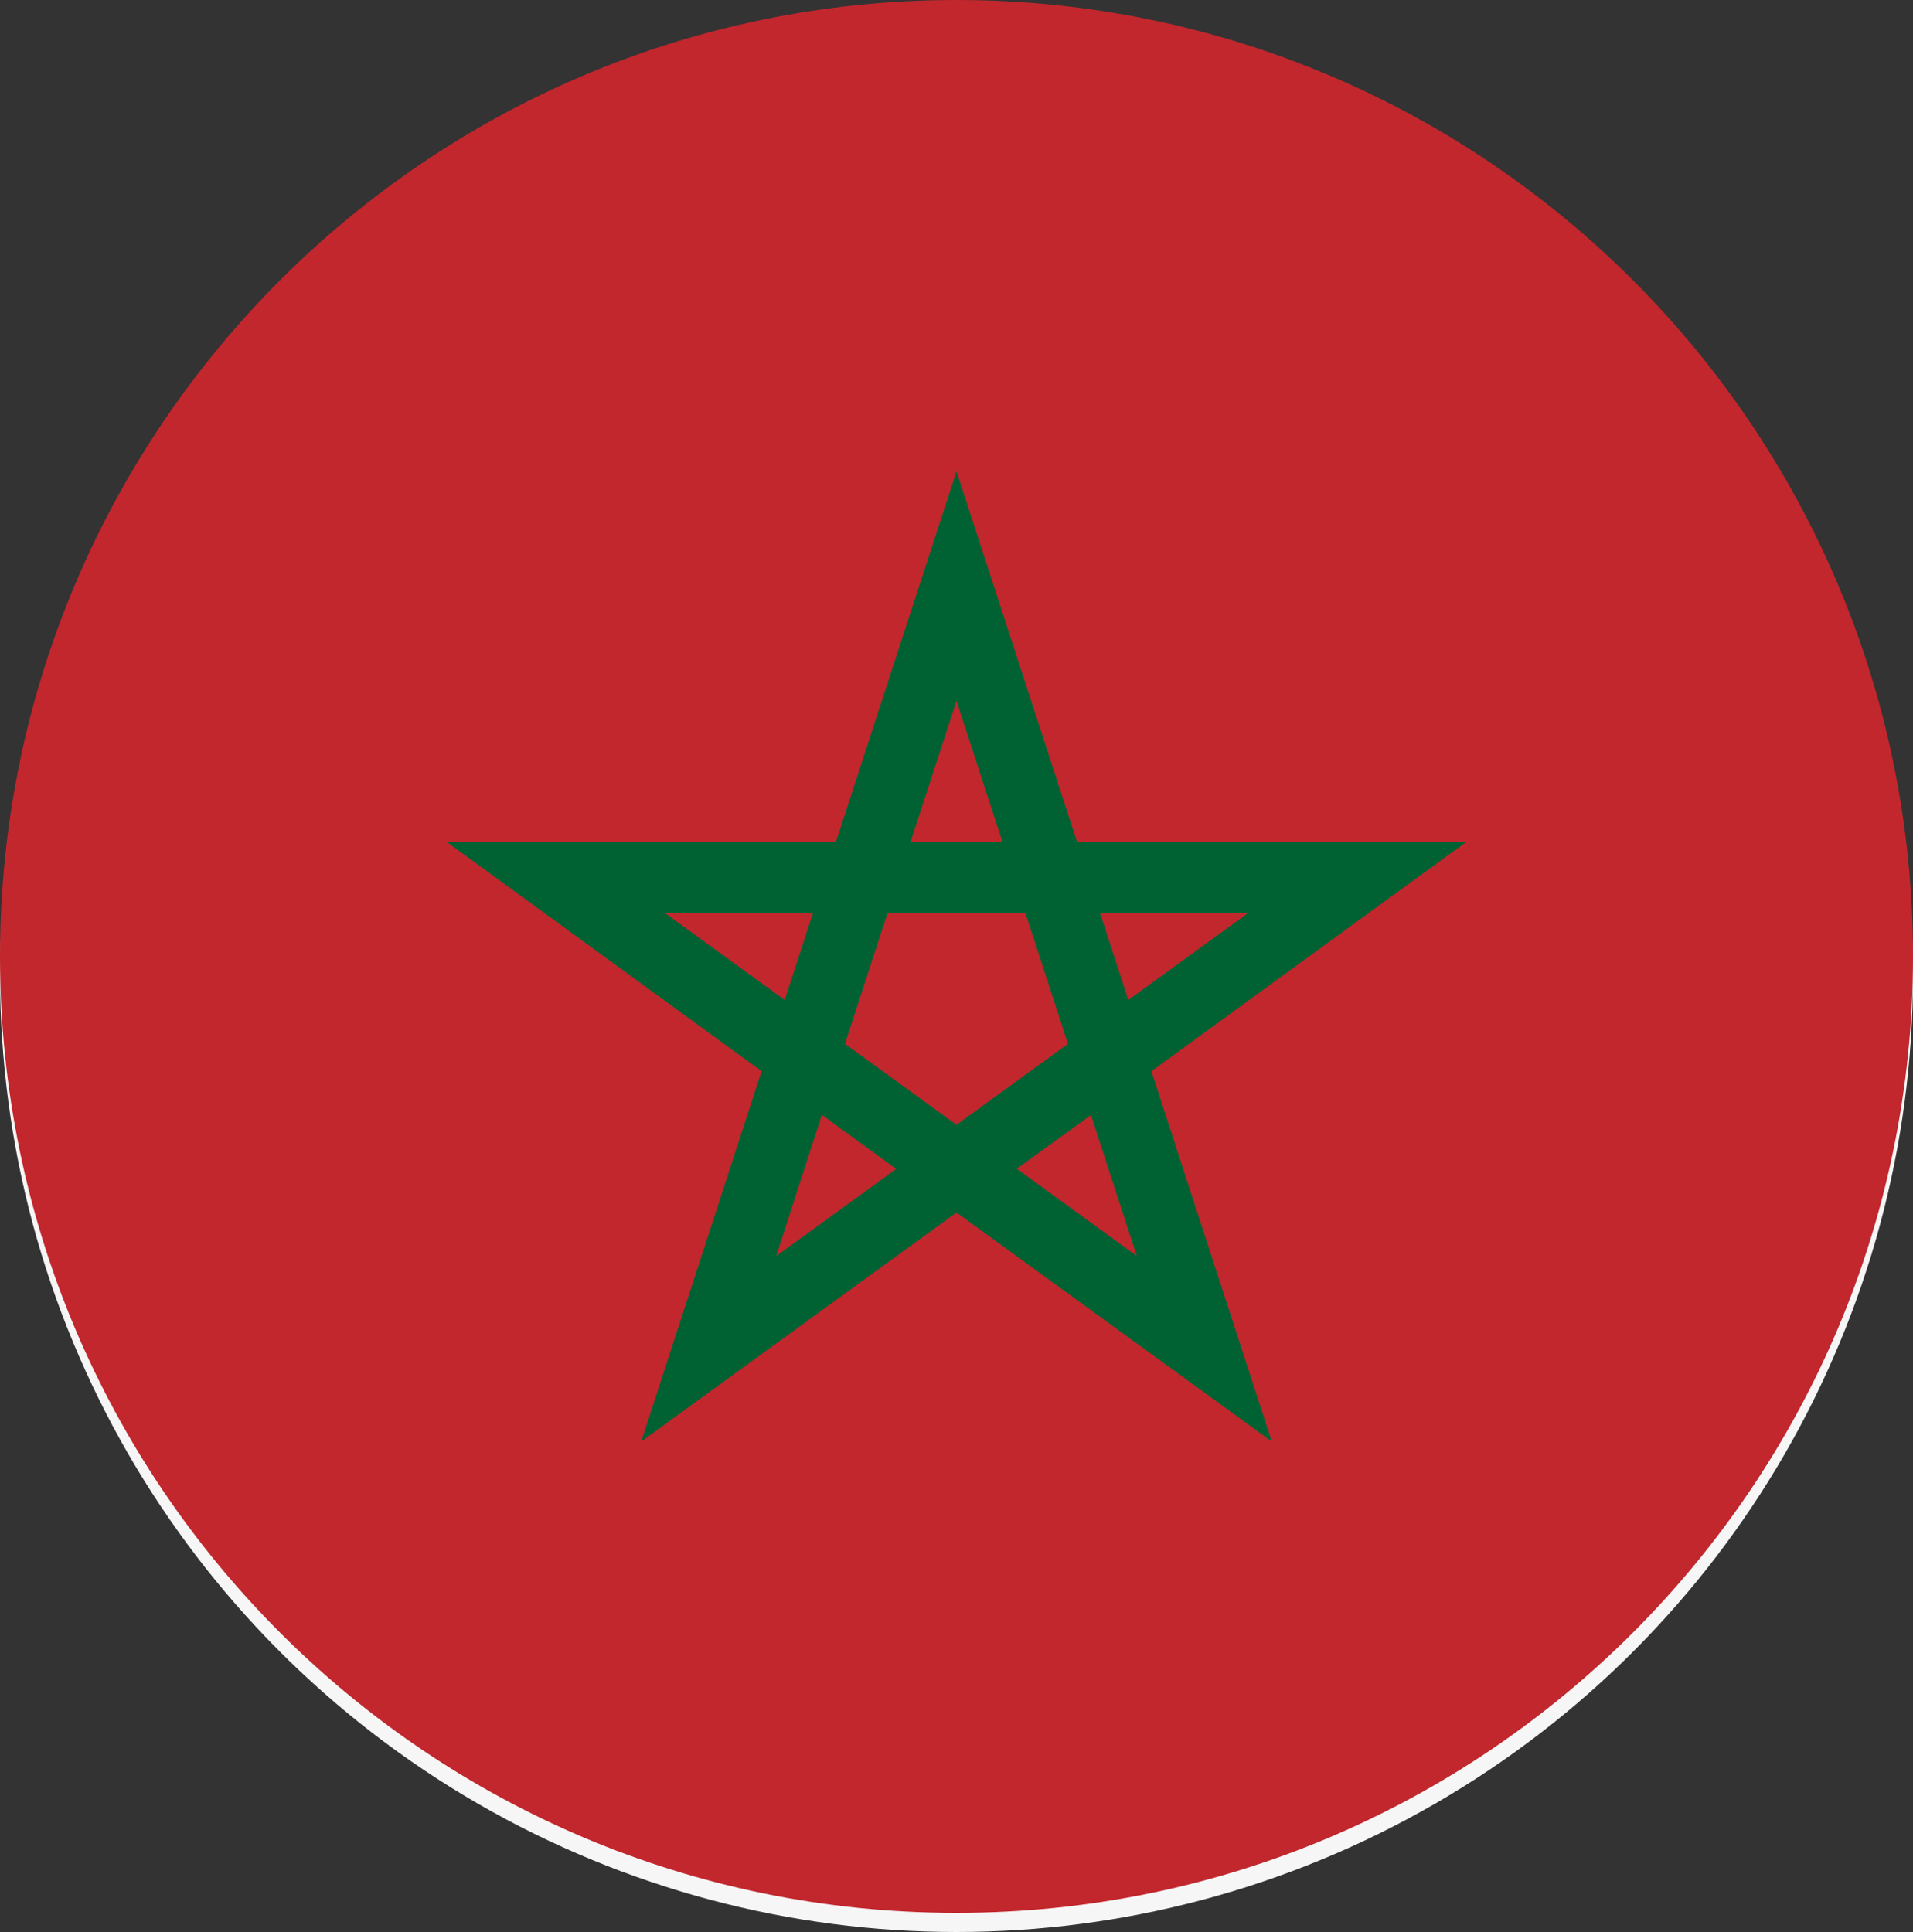<svg width="100" height="101" viewBox="0 0 100 101" fill="none" xmlns="http://www.w3.org/2000/svg">
<rect x="0" y="0" width="100" height="101" fill="#333333" stroke="none"/>
<circle cx="50" cy="51" r="50" fill="#F6F6F6"/>
<g clip-path="url(#clip0_79_166)">
<path d="M50 100C77.614 100 100 77.614 100 50C100 22.386 77.614 0 50 0C22.386 0 0 22.386 0 50C0 77.614 22.386 100 50 100Z" fill="#C1272D"/>
<path d="M66.48 75.36L50 63.386L33.52 75.36L39.813 56L23.333 44H43.703L50 24.64L56.297 44H76.667L60.187 56L66.48 75.36ZM53.147 61.096L59.427 65.666L57.03 58.293L53.147 61.096ZM42.963 58.28L40.573 65.666L46.847 61.11L42.963 58.28ZM44.167 54.57L50 58.803L55.827 54.57L53.6 47.72H46.4L44.167 54.57ZM57.5 47.72L58.98 52.28L65.257 47.72H57.5ZM34.743 47.72L41.02 52.28L42.5 47.72H34.743ZM47.603 44H52.397L50 36.636L47.603 44Z" fill="#006233"/>
</g>
<defs>
<clipPath id="clip0_79_166">
<rect width="100" height="100" fill="white"/>
</clipPath>
</defs>
</svg>
